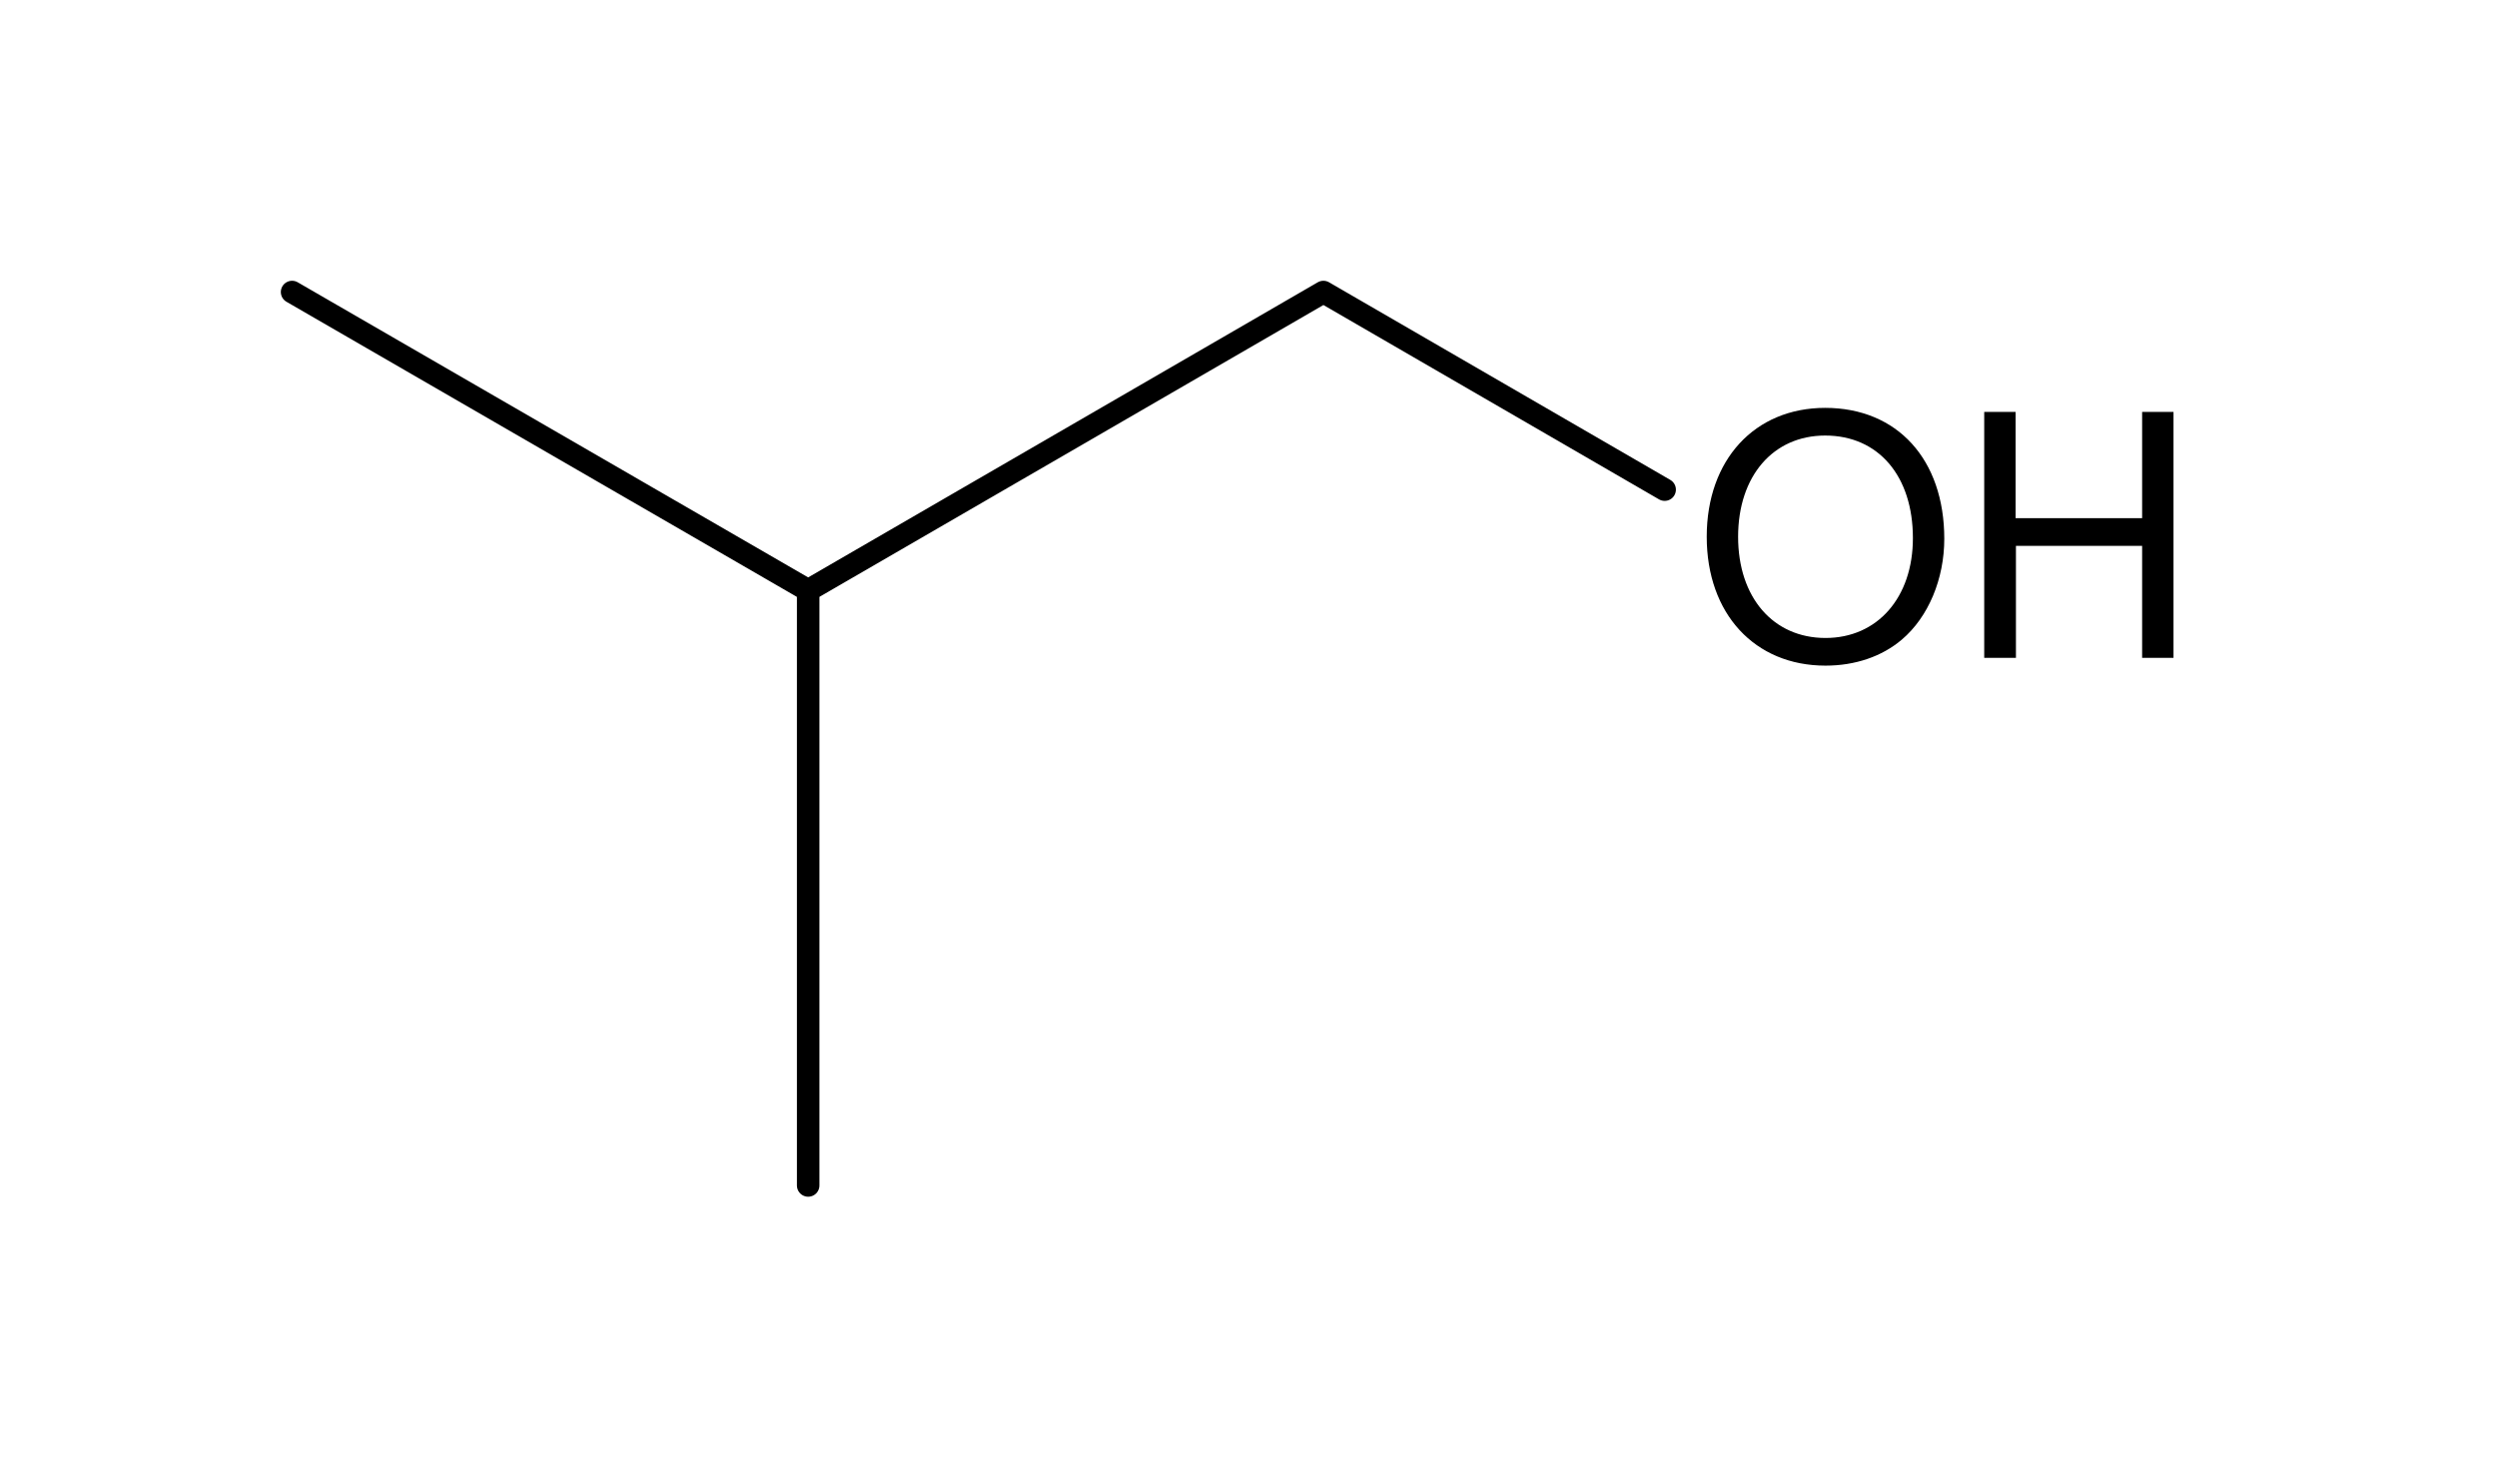 <svg xmlns:cdml="http://www.freesoftware.fsf.org/bkchem/cdml" xmlns="http://www.w3.org/2000/svg" version="1.0" width="111" height="66"><g style="font-size:15px;stroke-linecap:round;font-family:Helvetica"><path d="m201.984 116.983 22.942 13.266M224.926 130.249v26.457M224.926 130.249l22.904-13.266M247.83 116.983l15.17 8.786" transform="translate(-189 -104)" style="stroke:#000;stroke-width:1"/><path d="M270.135 122.134c-3.135 0-5.265 2.31-5.265 5.73 0 3.42 2.13 5.73 5.28 5.73 1.32 0 2.505-.405 3.39-1.155 1.185-1.005 1.89-2.7 1.89-4.485 0-3.525-2.085-5.82-5.295-5.82m0 1.23c2.37 0 3.9 1.8 3.9 4.56 0 2.64-1.575 4.44-3.885 4.44-2.325 0-3.885-1.8-3.885-4.5s1.56-4.5 3.87-4.5m14.09 4.905v4.98h1.395v-10.935h-1.395v4.725H278.6v-4.725h-1.395v10.935h1.41v-4.98h5.61" style="fill:#000;font-family:helvetica" transform="translate(-189 -104)"/></g><cdml:cdml version="0.15"><cdml:info><cdml:author_program version="0.12.0_pre1">BKchem</cdml:author_program></cdml:info><cdml:paper use_real_minus="0" type="A4" replace_minus="0" orientation="portrait" crop_svg="1" crop_margin="10"/><cdml:viewport viewport="0 0 640 480"/><cdml:standard paper_type="A4" paper_orientation="portrait" paper_crop_svg="1" paper_crop_margin="10" line_width="1" line_color="#000" font_size="12" font_family="helvetica"><cdml:bond width="6" wedge-width="5" length=".7cm" double-ratio=".75"/><cdml:arrow length="1.6cm"/></cdml:standard><cdml:molecule><cdml:atom valency="4" name="C"><cdml:point y="3.095cm" x="5.344cm"/></cdml:atom><cdml:atom valency="4" name="C"><cdml:point y="3.446cm" x="224.92"/></cdml:atom><cdml:atom valency="4" name="C"><cdml:point y="4.146cm" x="224.92"/></cdml:atom><cdml:atom valency="4" name="C"><cdml:point y="3.095cm" x="6.557cm"/></cdml:atom><cdml:atom valency="2" pos="center-first" name="O" hydrogens="on"><cdml:point y="3.446cm" x="7.163cm"/></cdml:atom><cdml:bond type="n1" start="atom32082" line_width="1" equithick="1" end="atom57398" double_ratio=".75"/><cdml:bond type="n1" start="atom57398" line_width="1" equithick="1" end="atom33178" double_ratio=".75"/><cdml:bond type="n1" start="atom57398" line_width="1" equithick="1" end="atom90541" double_ratio=".75"/><cdml:bond type="n1" start="atom90541" line_width="1" equithick="1" end="atom52852" double_ratio=".75"/></cdml:molecule></cdml:cdml></svg>